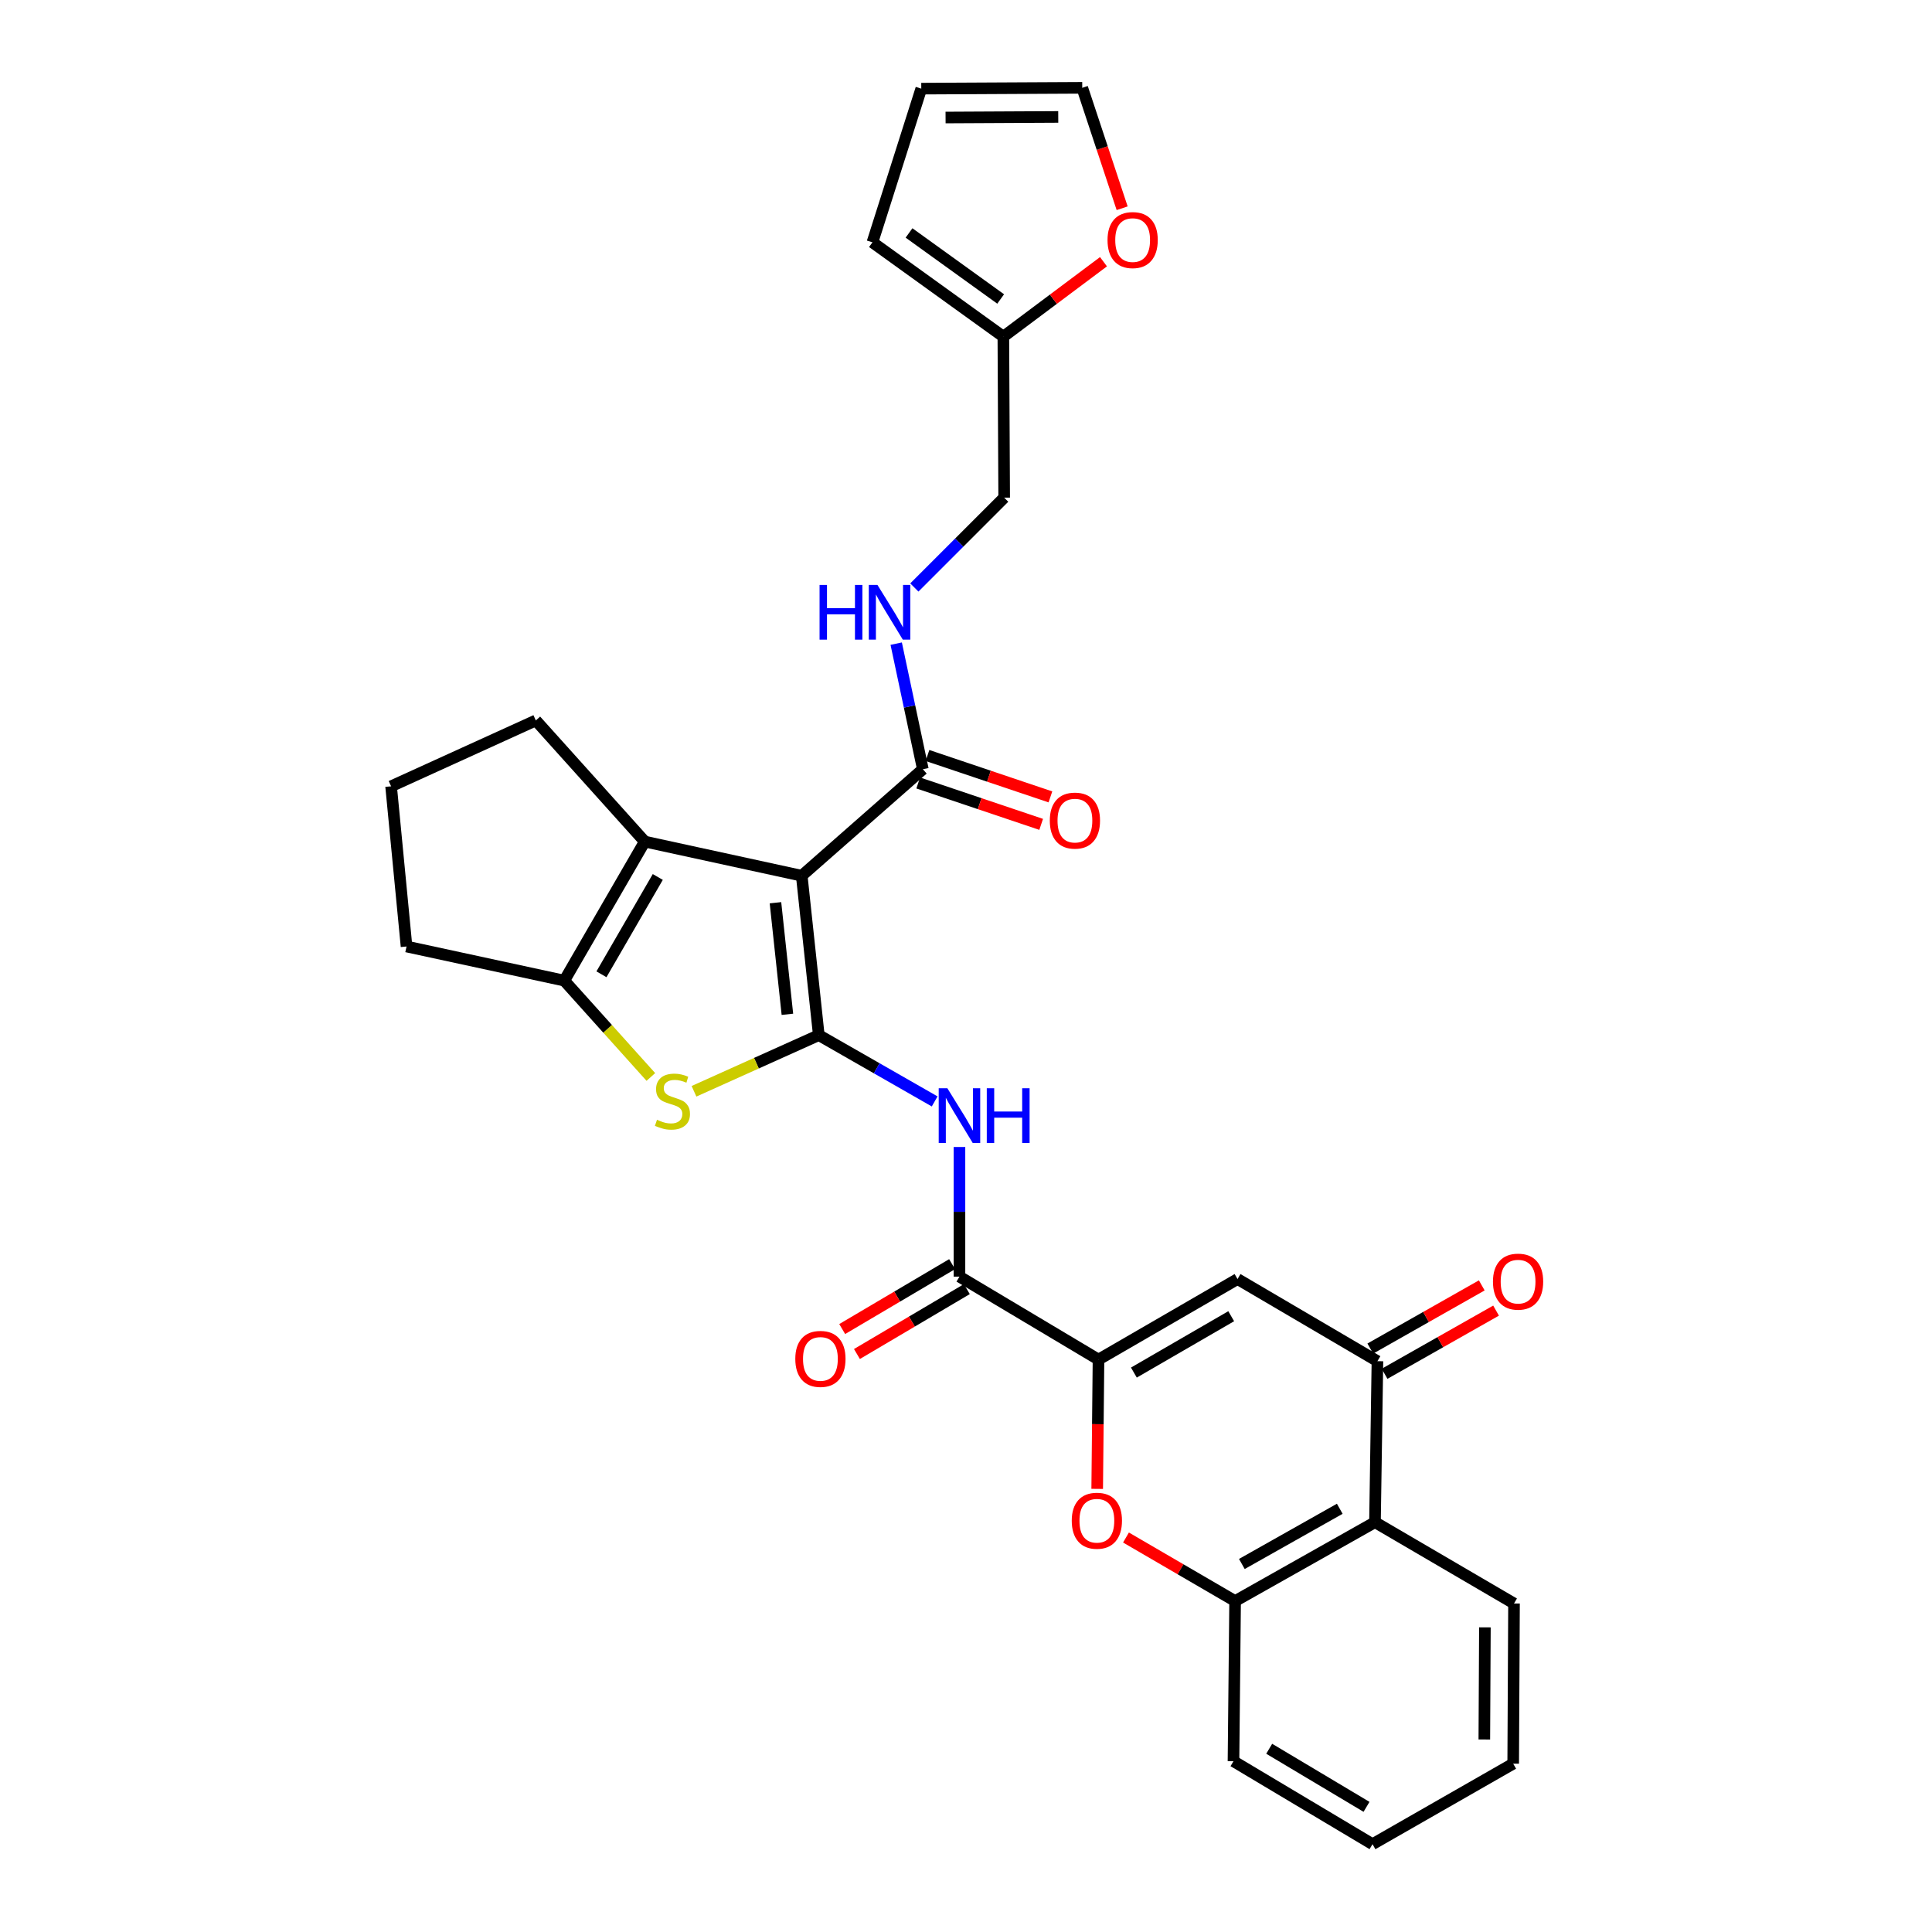 <?xml version='1.0' encoding='iso-8859-1'?>
<svg version='1.1' baseProfile='full'
              xmlns='http://www.w3.org/2000/svg'
                      xmlns:rdkit='http://www.rdkit.org/xml'
                      xmlns:xlink='http://www.w3.org/1999/xlink'
                  xml:space='preserve'
width='1000px' height='1000px' viewBox='0 0 1000 1000'>
<!-- END OF HEADER -->
<rect style='opacity:1.0;fill:#FFFFFF;stroke:none' width='1000' height='1000' x='0' y='0'> </rect>
<path class='bond-0' d='M 423.804,535.781 L 414.975,453.281' style='fill:none;fill-rule:evenodd;stroke:#000000;stroke-width:6px;stroke-linecap:butt;stroke-linejoin:miter;stroke-opacity:1' />
<path class='bond-0' d='M 407.558,525.003 L 401.378,467.253' style='fill:none;fill-rule:evenodd;stroke:#000000;stroke-width:6px;stroke-linecap:butt;stroke-linejoin:miter;stroke-opacity:1' />
<path class='bond-1' d='M 423.804,535.781 L 391.508,550.315' style='fill:none;fill-rule:evenodd;stroke:#000000;stroke-width:6px;stroke-linecap:butt;stroke-linejoin:miter;stroke-opacity:1' />
<path class='bond-1' d='M 391.508,550.315 L 359.212,564.85' style='fill:none;fill-rule:evenodd;stroke:#CCCC00;stroke-width:6px;stroke-linecap:butt;stroke-linejoin:miter;stroke-opacity:1' />
<path class='bond-4' d='M 423.804,535.781 L 453.792,552.939' style='fill:none;fill-rule:evenodd;stroke:#000000;stroke-width:6px;stroke-linecap:butt;stroke-linejoin:miter;stroke-opacity:1' />
<path class='bond-4' d='M 453.792,552.939 L 483.78,570.096' style='fill:none;fill-rule:evenodd;stroke:#0000FF;stroke-width:6px;stroke-linecap:butt;stroke-linejoin:miter;stroke-opacity:1' />
<path class='bond-3' d='M 414.975,453.281 L 333.733,435.607' style='fill:none;fill-rule:evenodd;stroke:#000000;stroke-width:6px;stroke-linecap:butt;stroke-linejoin:miter;stroke-opacity:1' />
<path class='bond-10' d='M 414.975,453.281 L 477.667,398.15' style='fill:none;fill-rule:evenodd;stroke:#000000;stroke-width:6px;stroke-linecap:butt;stroke-linejoin:miter;stroke-opacity:1' />
<path class='bond-5' d='M 336.882,557.435 L 314.478,532.502' style='fill:none;fill-rule:evenodd;stroke:#CCCC00;stroke-width:6px;stroke-linecap:butt;stroke-linejoin:miter;stroke-opacity:1' />
<path class='bond-5' d='M 314.478,532.502 L 292.074,507.57' style='fill:none;fill-rule:evenodd;stroke:#000000;stroke-width:6px;stroke-linecap:butt;stroke-linejoin:miter;stroke-opacity:1' />
<path class='bond-2' d='M 568.58,703.709 L 496.617,660.783' style='fill:none;fill-rule:evenodd;stroke:#000000;stroke-width:6px;stroke-linecap:butt;stroke-linejoin:miter;stroke-opacity:1' />
<path class='bond-6' d='M 568.58,703.709 L 640.543,662.033' style='fill:none;fill-rule:evenodd;stroke:#000000;stroke-width:6px;stroke-linecap:butt;stroke-linejoin:miter;stroke-opacity:1' />
<path class='bond-6' d='M 586.895,710.443 L 637.269,681.27' style='fill:none;fill-rule:evenodd;stroke:#000000;stroke-width:6px;stroke-linecap:butt;stroke-linejoin:miter;stroke-opacity:1' />
<path class='bond-8' d='M 568.58,703.709 L 568.242,737.174' style='fill:none;fill-rule:evenodd;stroke:#000000;stroke-width:6px;stroke-linecap:butt;stroke-linejoin:miter;stroke-opacity:1' />
<path class='bond-8' d='M 568.242,737.174 L 567.904,770.64' style='fill:none;fill-rule:evenodd;stroke:#FF0000;stroke-width:6px;stroke-linecap:butt;stroke-linejoin:miter;stroke-opacity:1' />
<path class='bond-23' d='M 333.733,435.607 L 277.343,372.898' style='fill:none;fill-rule:evenodd;stroke:#000000;stroke-width:6px;stroke-linecap:butt;stroke-linejoin:miter;stroke-opacity:1' />
<path class='bond-30' d='M 333.733,435.607 L 292.074,507.57' style='fill:none;fill-rule:evenodd;stroke:#000000;stroke-width:6px;stroke-linecap:butt;stroke-linejoin:miter;stroke-opacity:1' />
<path class='bond-30' d='M 340.471,453.919 L 311.31,504.293' style='fill:none;fill-rule:evenodd;stroke:#000000;stroke-width:6px;stroke-linecap:butt;stroke-linejoin:miter;stroke-opacity:1' />
<path class='bond-7' d='M 496.617,593.684 L 496.617,627.233' style='fill:none;fill-rule:evenodd;stroke:#0000FF;stroke-width:6px;stroke-linecap:butt;stroke-linejoin:miter;stroke-opacity:1' />
<path class='bond-7' d='M 496.617,627.233 L 496.617,660.783' style='fill:none;fill-rule:evenodd;stroke:#000000;stroke-width:6px;stroke-linecap:butt;stroke-linejoin:miter;stroke-opacity:1' />
<path class='bond-24' d='M 292.074,507.57 L 210.424,489.904' style='fill:none;fill-rule:evenodd;stroke:#000000;stroke-width:6px;stroke-linecap:butt;stroke-linejoin:miter;stroke-opacity:1' />
<path class='bond-9' d='M 640.543,662.033 L 712.956,704.543' style='fill:none;fill-rule:evenodd;stroke:#000000;stroke-width:6px;stroke-linecap:butt;stroke-linejoin:miter;stroke-opacity:1' />
<path class='bond-16' d='M 492.802,654.322 L 464.361,671.117' style='fill:none;fill-rule:evenodd;stroke:#000000;stroke-width:6px;stroke-linecap:butt;stroke-linejoin:miter;stroke-opacity:1' />
<path class='bond-16' d='M 464.361,671.117 L 435.92,687.912' style='fill:none;fill-rule:evenodd;stroke:#FF0000;stroke-width:6px;stroke-linecap:butt;stroke-linejoin:miter;stroke-opacity:1' />
<path class='bond-16' d='M 500.432,667.244 L 471.991,684.039' style='fill:none;fill-rule:evenodd;stroke:#000000;stroke-width:6px;stroke-linecap:butt;stroke-linejoin:miter;stroke-opacity:1' />
<path class='bond-16' d='M 471.991,684.039 L 443.55,700.834' style='fill:none;fill-rule:evenodd;stroke:#FF0000;stroke-width:6px;stroke-linecap:butt;stroke-linejoin:miter;stroke-opacity:1' />
<path class='bond-12' d='M 582.808,795.819 L 611.05,812.264' style='fill:none;fill-rule:evenodd;stroke:#FF0000;stroke-width:6px;stroke-linecap:butt;stroke-linejoin:miter;stroke-opacity:1' />
<path class='bond-12' d='M 611.05,812.264 L 639.292,828.71' style='fill:none;fill-rule:evenodd;stroke:#000000;stroke-width:6px;stroke-linecap:butt;stroke-linejoin:miter;stroke-opacity:1' />
<path class='bond-17' d='M 716.655,711.07 L 745.507,694.721' style='fill:none;fill-rule:evenodd;stroke:#000000;stroke-width:6px;stroke-linecap:butt;stroke-linejoin:miter;stroke-opacity:1' />
<path class='bond-17' d='M 745.507,694.721 L 774.36,678.372' style='fill:none;fill-rule:evenodd;stroke:#FF0000;stroke-width:6px;stroke-linecap:butt;stroke-linejoin:miter;stroke-opacity:1' />
<path class='bond-17' d='M 709.257,698.015 L 738.109,681.665' style='fill:none;fill-rule:evenodd;stroke:#000000;stroke-width:6px;stroke-linecap:butt;stroke-linejoin:miter;stroke-opacity:1' />
<path class='bond-17' d='M 738.109,681.665 L 766.962,665.316' style='fill:none;fill-rule:evenodd;stroke:#FF0000;stroke-width:6px;stroke-linecap:butt;stroke-linejoin:miter;stroke-opacity:1' />
<path class='bond-32' d='M 712.956,704.543 L 711.689,787.885' style='fill:none;fill-rule:evenodd;stroke:#000000;stroke-width:6px;stroke-linecap:butt;stroke-linejoin:miter;stroke-opacity:1' />
<path class='bond-13' d='M 477.667,398.15 L 470.77,365.651' style='fill:none;fill-rule:evenodd;stroke:#000000;stroke-width:6px;stroke-linecap:butt;stroke-linejoin:miter;stroke-opacity:1' />
<path class='bond-13' d='M 470.77,365.651 L 463.873,333.152' style='fill:none;fill-rule:evenodd;stroke:#0000FF;stroke-width:6px;stroke-linecap:butt;stroke-linejoin:miter;stroke-opacity:1' />
<path class='bond-18' d='M 475.272,405.26 L 507.088,415.977' style='fill:none;fill-rule:evenodd;stroke:#000000;stroke-width:6px;stroke-linecap:butt;stroke-linejoin:miter;stroke-opacity:1' />
<path class='bond-18' d='M 507.088,415.977 L 538.904,426.693' style='fill:none;fill-rule:evenodd;stroke:#FF0000;stroke-width:6px;stroke-linecap:butt;stroke-linejoin:miter;stroke-opacity:1' />
<path class='bond-18' d='M 480.063,391.039 L 511.878,401.756' style='fill:none;fill-rule:evenodd;stroke:#000000;stroke-width:6px;stroke-linecap:butt;stroke-linejoin:miter;stroke-opacity:1' />
<path class='bond-18' d='M 511.878,401.756 L 543.694,412.472' style='fill:none;fill-rule:evenodd;stroke:#FF0000;stroke-width:6px;stroke-linecap:butt;stroke-linejoin:miter;stroke-opacity:1' />
<path class='bond-11' d='M 711.689,787.885 L 639.292,828.71' style='fill:none;fill-rule:evenodd;stroke:#000000;stroke-width:6px;stroke-linecap:butt;stroke-linejoin:miter;stroke-opacity:1' />
<path class='bond-11' d='M 693.458,780.938 L 642.781,809.515' style='fill:none;fill-rule:evenodd;stroke:#000000;stroke-width:6px;stroke-linecap:butt;stroke-linejoin:miter;stroke-opacity:1' />
<path class='bond-25' d='M 711.689,787.885 L 783.652,829.961' style='fill:none;fill-rule:evenodd;stroke:#000000;stroke-width:6px;stroke-linecap:butt;stroke-linejoin:miter;stroke-opacity:1' />
<path class='bond-26' d='M 639.292,828.71 L 638.45,911.603' style='fill:none;fill-rule:evenodd;stroke:#000000;stroke-width:6px;stroke-linecap:butt;stroke-linejoin:miter;stroke-opacity:1' />
<path class='bond-22' d='M 473.265,304.079 L 496.512,280.831' style='fill:none;fill-rule:evenodd;stroke:#0000FF;stroke-width:6px;stroke-linecap:butt;stroke-linejoin:miter;stroke-opacity:1' />
<path class='bond-22' d='M 496.512,280.831 L 519.76,257.584' style='fill:none;fill-rule:evenodd;stroke:#000000;stroke-width:6px;stroke-linecap:butt;stroke-linejoin:miter;stroke-opacity:1' />
<path class='bond-14' d='M 519.335,174.249 L 519.76,257.584' style='fill:none;fill-rule:evenodd;stroke:#000000;stroke-width:6px;stroke-linecap:butt;stroke-linejoin:miter;stroke-opacity:1' />
<path class='bond-15' d='M 519.335,174.249 L 545.25,154.859' style='fill:none;fill-rule:evenodd;stroke:#000000;stroke-width:6px;stroke-linecap:butt;stroke-linejoin:miter;stroke-opacity:1' />
<path class='bond-15' d='M 545.25,154.859 L 571.164,135.469' style='fill:none;fill-rule:evenodd;stroke:#FF0000;stroke-width:6px;stroke-linecap:butt;stroke-linejoin:miter;stroke-opacity:1' />
<path class='bond-19' d='M 519.335,174.249 L 451.573,125.429' style='fill:none;fill-rule:evenodd;stroke:#000000;stroke-width:6px;stroke-linecap:butt;stroke-linejoin:miter;stroke-opacity:1' />
<path class='bond-19' d='M 517.942,154.751 L 470.51,120.577' style='fill:none;fill-rule:evenodd;stroke:#000000;stroke-width:6px;stroke-linecap:butt;stroke-linejoin:miter;stroke-opacity:1' />
<path class='bond-20' d='M 580.822,107.785 L 570.495,76.62' style='fill:none;fill-rule:evenodd;stroke:#FF0000;stroke-width:6px;stroke-linecap:butt;stroke-linejoin:miter;stroke-opacity:1' />
<path class='bond-20' d='M 570.495,76.62 L 560.168,45.455' style='fill:none;fill-rule:evenodd;stroke:#000000;stroke-width:6px;stroke-linecap:butt;stroke-linejoin:miter;stroke-opacity:1' />
<path class='bond-21' d='M 451.573,125.429 L 476.85,45.88' style='fill:none;fill-rule:evenodd;stroke:#000000;stroke-width:6px;stroke-linecap:butt;stroke-linejoin:miter;stroke-opacity:1' />
<path class='bond-33' d='M 560.168,45.455 L 476.85,45.88' style='fill:none;fill-rule:evenodd;stroke:#000000;stroke-width:6px;stroke-linecap:butt;stroke-linejoin:miter;stroke-opacity:1' />
<path class='bond-33' d='M 547.747,60.524 L 489.425,60.822' style='fill:none;fill-rule:evenodd;stroke:#000000;stroke-width:6px;stroke-linecap:butt;stroke-linejoin:miter;stroke-opacity:1' />
<path class='bond-31' d='M 277.343,372.898 L 202.429,406.987' style='fill:none;fill-rule:evenodd;stroke:#000000;stroke-width:6px;stroke-linecap:butt;stroke-linejoin:miter;stroke-opacity:1' />
<path class='bond-27' d='M 210.424,489.904 L 202.429,406.987' style='fill:none;fill-rule:evenodd;stroke:#000000;stroke-width:6px;stroke-linecap:butt;stroke-linejoin:miter;stroke-opacity:1' />
<path class='bond-34' d='M 783.652,829.961 L 783.227,912.87' style='fill:none;fill-rule:evenodd;stroke:#000000;stroke-width:6px;stroke-linecap:butt;stroke-linejoin:miter;stroke-opacity:1' />
<path class='bond-34' d='M 768.582,842.32 L 768.284,900.357' style='fill:none;fill-rule:evenodd;stroke:#000000;stroke-width:6px;stroke-linecap:butt;stroke-linejoin:miter;stroke-opacity:1' />
<path class='bond-29' d='M 638.45,911.603 L 710.413,954.545' style='fill:none;fill-rule:evenodd;stroke:#000000;stroke-width:6px;stroke-linecap:butt;stroke-linejoin:miter;stroke-opacity:1' />
<path class='bond-29' d='M 656.934,905.158 L 707.308,935.218' style='fill:none;fill-rule:evenodd;stroke:#000000;stroke-width:6px;stroke-linecap:butt;stroke-linejoin:miter;stroke-opacity:1' />
<path class='bond-28' d='M 783.227,912.87 L 710.413,954.545' style='fill:none;fill-rule:evenodd;stroke:#000000;stroke-width:6px;stroke-linecap:butt;stroke-linejoin:miter;stroke-opacity:1' />
<path  class='atom-2' d='M 340.056 579.59
Q 340.376 579.71, 341.696 580.27
Q 343.016 580.83, 344.456 581.19
Q 345.936 581.51, 347.376 581.51
Q 350.056 581.51, 351.616 580.23
Q 353.176 578.91, 353.176 576.63
Q 353.176 575.07, 352.376 574.11
Q 351.616 573.15, 350.416 572.63
Q 349.216 572.11, 347.216 571.51
Q 344.696 570.75, 343.176 570.03
Q 341.696 569.31, 340.616 567.79
Q 339.576 566.27, 339.576 563.71
Q 339.576 560.15, 341.976 557.95
Q 344.416 555.75, 349.216 555.75
Q 352.496 555.75, 356.216 557.31
L 355.296 560.39
Q 351.896 558.99, 349.336 558.99
Q 346.576 558.99, 345.056 560.15
Q 343.536 561.27, 343.576 563.23
Q 343.576 564.75, 344.336 565.67
Q 345.136 566.59, 346.256 567.11
Q 347.416 567.63, 349.336 568.23
Q 351.896 569.03, 353.416 569.83
Q 354.936 570.63, 356.016 572.27
Q 357.136 573.87, 357.136 576.63
Q 357.136 580.55, 354.496 582.67
Q 351.896 584.75, 347.536 584.75
Q 345.016 584.75, 343.096 584.19
Q 341.216 583.67, 338.976 582.75
L 340.056 579.59
' fill='#CCCC00'/>
<path  class='atom-5' d='M 490.357 563.28
L 499.637 578.28
Q 500.557 579.76, 502.037 582.44
Q 503.517 585.12, 503.597 585.28
L 503.597 563.28
L 507.357 563.28
L 507.357 591.6
L 503.477 591.6
L 493.517 575.2
Q 492.357 573.28, 491.117 571.08
Q 489.917 568.88, 489.557 568.2
L 489.557 591.6
L 485.877 591.6
L 485.877 563.28
L 490.357 563.28
' fill='#0000FF'/>
<path  class='atom-5' d='M 510.757 563.28
L 514.597 563.28
L 514.597 575.32
L 529.077 575.32
L 529.077 563.28
L 532.917 563.28
L 532.917 591.6
L 529.077 591.6
L 529.077 578.52
L 514.597 578.52
L 514.597 591.6
L 510.757 591.6
L 510.757 563.28
' fill='#0000FF'/>
<path  class='atom-9' d='M 554.738 787.123
Q 554.738 780.323, 558.098 776.523
Q 561.458 772.723, 567.738 772.723
Q 574.018 772.723, 577.378 776.523
Q 580.738 780.323, 580.738 787.123
Q 580.738 794.003, 577.338 797.923
Q 573.938 801.803, 567.738 801.803
Q 561.498 801.803, 558.098 797.923
Q 554.738 794.043, 554.738 787.123
M 567.738 798.603
Q 572.058 798.603, 574.378 795.723
Q 576.738 792.803, 576.738 787.123
Q 576.738 781.563, 574.378 778.763
Q 572.058 775.923, 567.738 775.923
Q 563.418 775.923, 561.058 778.723
Q 558.738 781.523, 558.738 787.123
Q 558.738 792.843, 561.058 795.723
Q 563.418 798.603, 567.738 798.603
' fill='#FF0000'/>
<path  class='atom-14' d='M 424.207 302.756
L 428.047 302.756
L 428.047 314.796
L 442.527 314.796
L 442.527 302.756
L 446.367 302.756
L 446.367 331.076
L 442.527 331.076
L 442.527 317.996
L 428.047 317.996
L 428.047 331.076
L 424.207 331.076
L 424.207 302.756
' fill='#0000FF'/>
<path  class='atom-14' d='M 454.167 302.756
L 463.447 317.756
Q 464.367 319.236, 465.847 321.916
Q 467.327 324.596, 467.407 324.756
L 467.407 302.756
L 471.167 302.756
L 471.167 331.076
L 467.287 331.076
L 457.327 314.676
Q 456.167 312.756, 454.927 310.556
Q 453.727 308.356, 453.367 307.676
L 453.367 331.076
L 449.687 331.076
L 449.687 302.756
L 454.167 302.756
' fill='#0000FF'/>
<path  class='atom-16' d='M 573.254 124.259
Q 573.254 117.459, 576.614 113.659
Q 579.974 109.859, 586.254 109.859
Q 592.534 109.859, 595.894 113.659
Q 599.254 117.459, 599.254 124.259
Q 599.254 131.139, 595.854 135.059
Q 592.454 138.939, 586.254 138.939
Q 580.014 138.939, 576.614 135.059
Q 573.254 131.179, 573.254 124.259
M 586.254 135.739
Q 590.574 135.739, 592.894 132.859
Q 595.254 129.939, 595.254 124.259
Q 595.254 118.699, 592.894 115.899
Q 590.574 113.059, 586.254 113.059
Q 581.934 113.059, 579.574 115.859
Q 577.254 118.659, 577.254 124.259
Q 577.254 129.979, 579.574 132.859
Q 581.934 135.739, 586.254 135.739
' fill='#FF0000'/>
<path  class='atom-17' d='M 411.646 703.364
Q 411.646 696.564, 415.006 692.764
Q 418.366 688.964, 424.646 688.964
Q 430.926 688.964, 434.286 692.764
Q 437.646 696.564, 437.646 703.364
Q 437.646 710.244, 434.246 714.164
Q 430.846 718.044, 424.646 718.044
Q 418.406 718.044, 415.006 714.164
Q 411.646 710.284, 411.646 703.364
M 424.646 714.844
Q 428.966 714.844, 431.286 711.964
Q 433.646 709.044, 433.646 703.364
Q 433.646 697.804, 431.286 695.004
Q 428.966 692.164, 424.646 692.164
Q 420.326 692.164, 417.966 694.964
Q 415.646 697.764, 415.646 703.364
Q 415.646 709.084, 417.966 711.964
Q 420.326 714.844, 424.646 714.844
' fill='#FF0000'/>
<path  class='atom-18' d='M 772.753 663.372
Q 772.753 656.572, 776.113 652.772
Q 779.473 648.972, 785.753 648.972
Q 792.033 648.972, 795.393 652.772
Q 798.753 656.572, 798.753 663.372
Q 798.753 670.252, 795.353 674.172
Q 791.953 678.052, 785.753 678.052
Q 779.513 678.052, 776.113 674.172
Q 772.753 670.292, 772.753 663.372
M 785.753 674.852
Q 790.073 674.852, 792.393 671.972
Q 794.753 669.052, 794.753 663.372
Q 794.753 657.812, 792.393 655.012
Q 790.073 652.172, 785.753 652.172
Q 781.433 652.172, 779.073 654.972
Q 776.753 657.772, 776.753 663.372
Q 776.753 669.092, 779.073 671.972
Q 781.433 674.852, 785.753 674.852
' fill='#FF0000'/>
<path  class='atom-19' d='M 543.375 424.741
Q 543.375 417.941, 546.735 414.141
Q 550.095 410.341, 556.375 410.341
Q 562.655 410.341, 566.015 414.141
Q 569.375 417.941, 569.375 424.741
Q 569.375 431.621, 565.975 435.541
Q 562.575 439.421, 556.375 439.421
Q 550.135 439.421, 546.735 435.541
Q 543.375 431.661, 543.375 424.741
M 556.375 436.221
Q 560.695 436.221, 563.015 433.341
Q 565.375 430.421, 565.375 424.741
Q 565.375 419.181, 563.015 416.381
Q 560.695 413.541, 556.375 413.541
Q 552.055 413.541, 549.695 416.341
Q 547.375 419.141, 547.375 424.741
Q 547.375 430.461, 549.695 433.341
Q 552.055 436.221, 556.375 436.221
' fill='#FF0000'/>
</svg>
